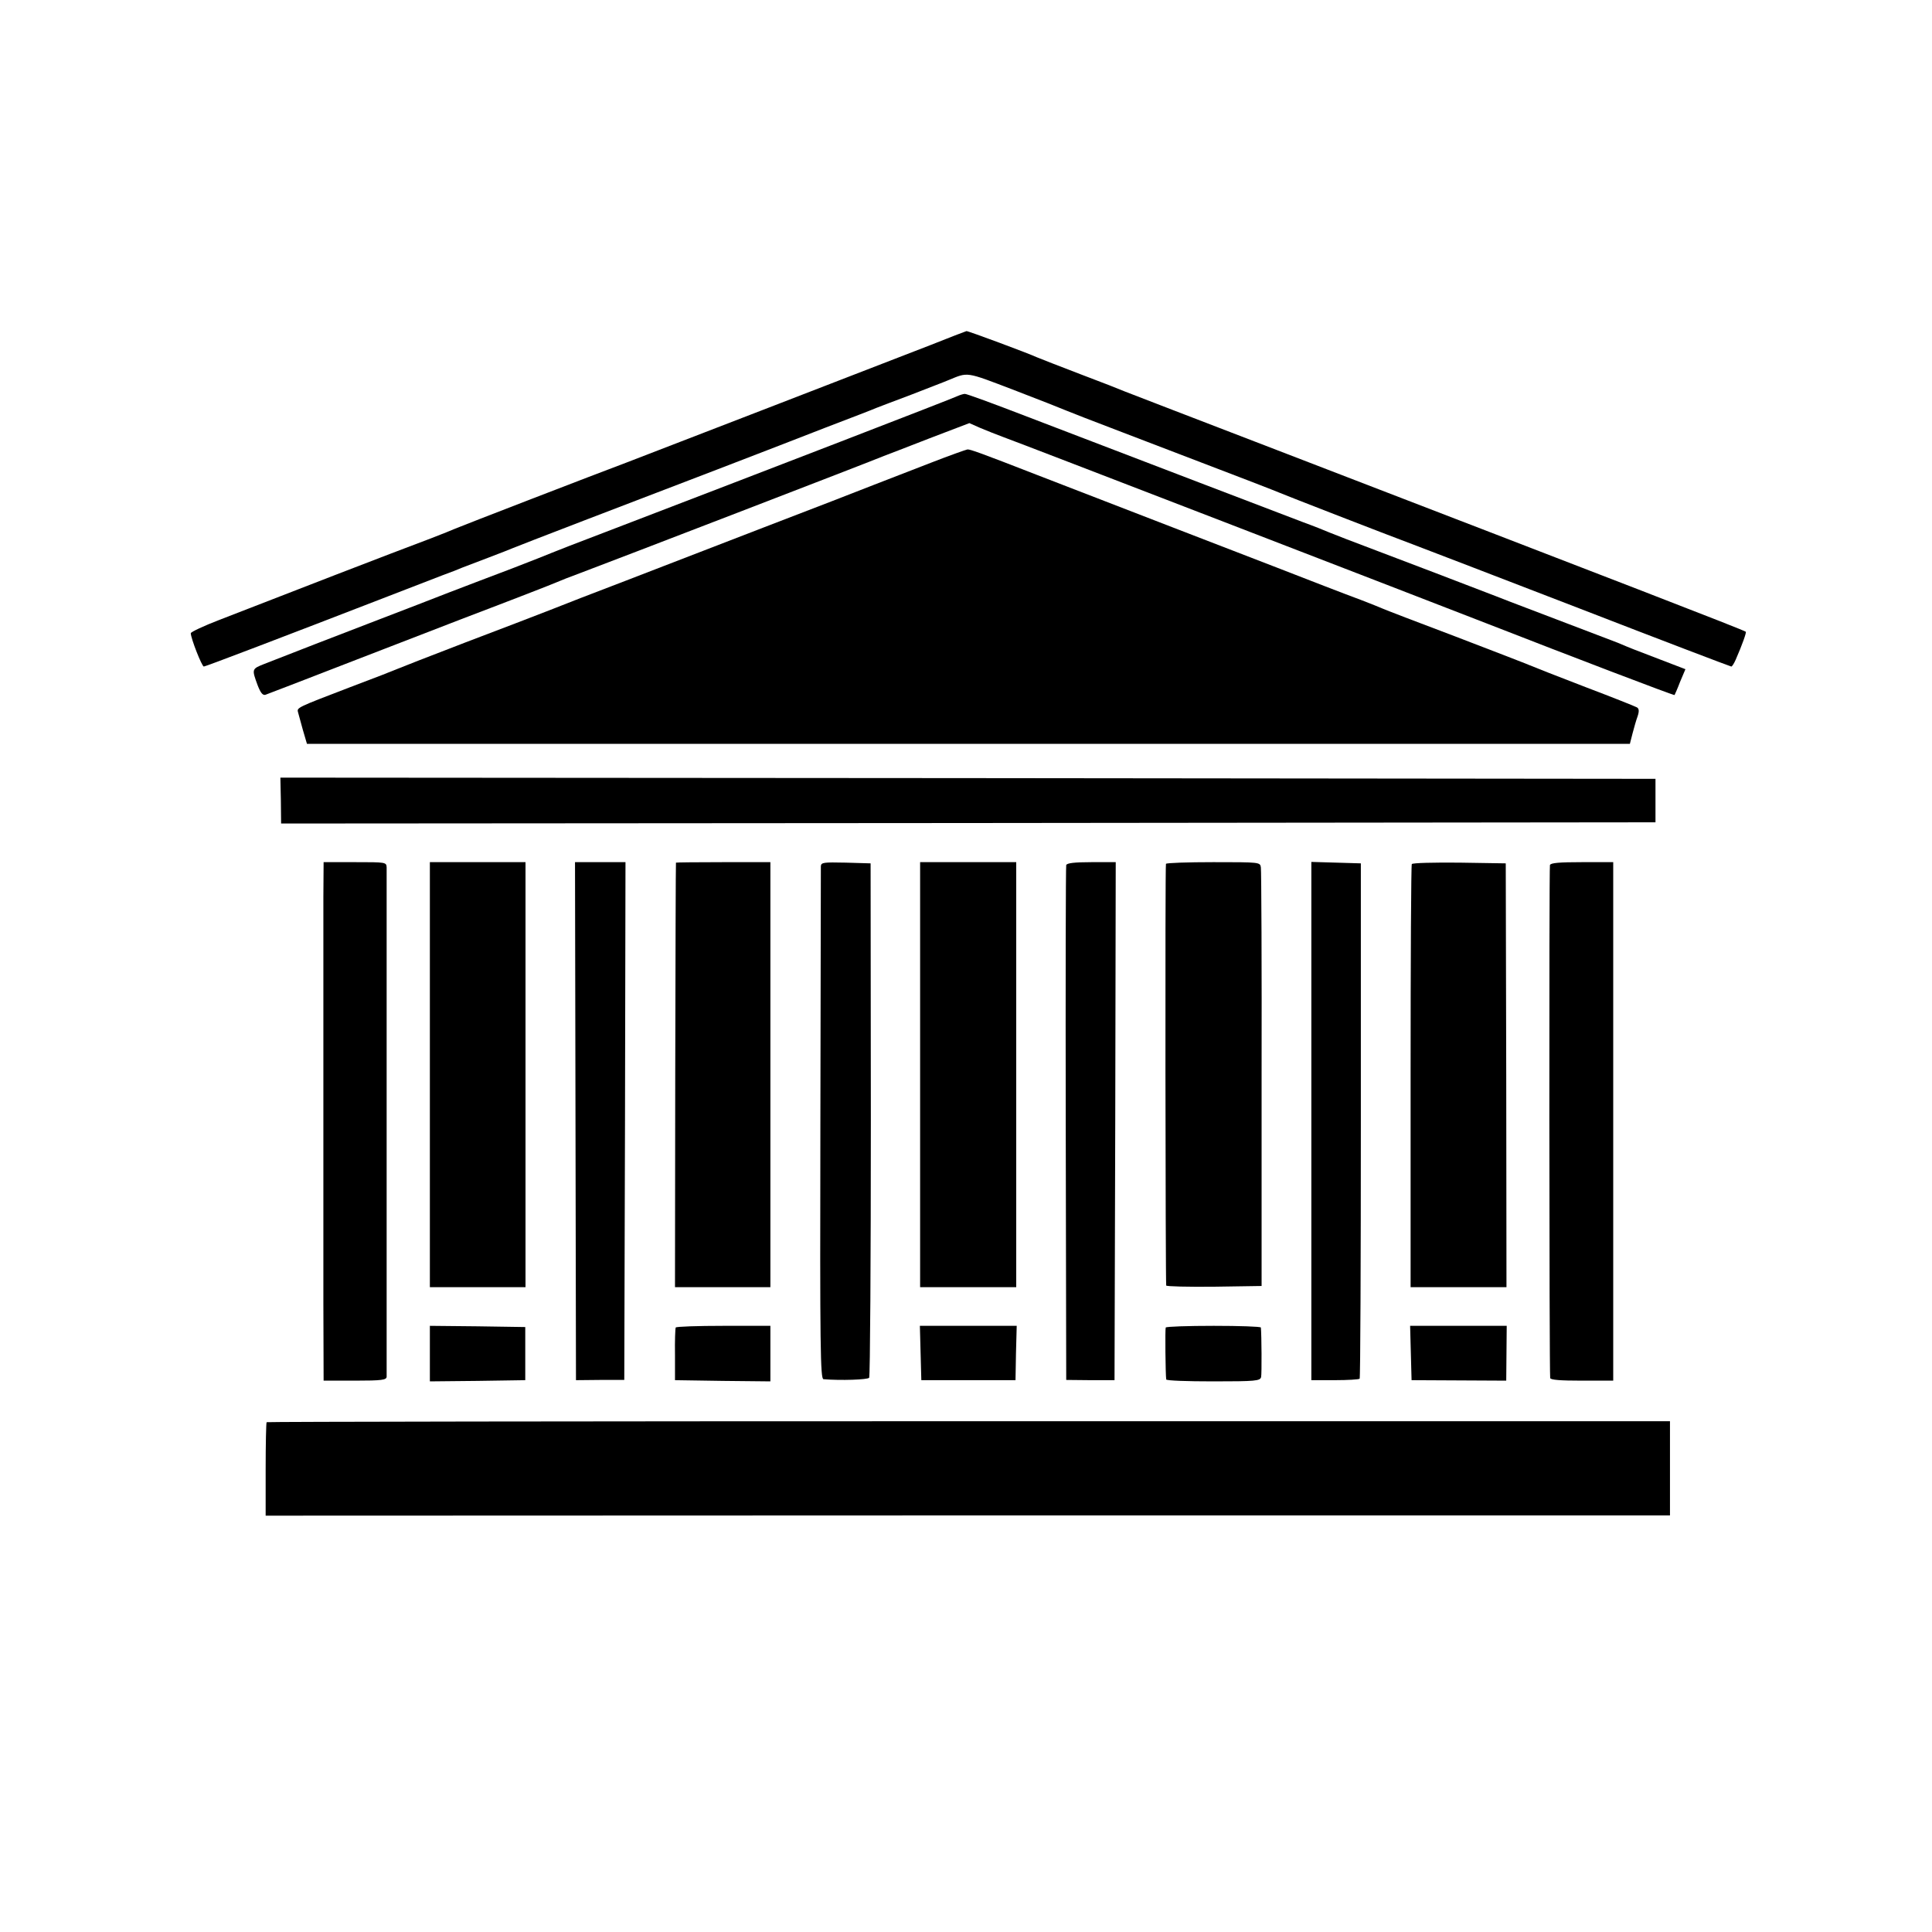 <svg version="1" xmlns="http://www.w3.org/2000/svg" width="1066.667" height="1066.667" viewBox="0 0 800 800"><path d="M385 143c-14.7 5.7-114.5 44.3-125.5 48.5-11.8 4.4-69 26.5-71 27.4-1.1.5-5.6 2.3-10 4-16.3 6.1-60 23-87.7 33.8-6.5 2.5-11.8 5-11.8 5.5 0 2.1 4.6 13.8 5.4 13.8.7 0 32.4-12.1 76.6-29.2 8.5-3.3 18.4-7.1 22-8.5 3.6-1.3 7.4-2.8 8.5-3.3 1.1-.4 5.8-2.2 10.5-4 4.7-1.8 9.4-3.6 10.5-4.1 1.8-.8 48.6-18.8 84.5-32.5 8-3.1 17.2-6.6 20.5-7.9 3.3-1.3 14.3-5.5 24.5-9.5 10.2-3.9 19.6-7.5 20.9-8.1 1.3-.5 7.8-3 14.5-5.5 6.6-2.6 13.5-5.2 15.1-5.9 8.6-3.5 6.9-3.8 27.6 4.1 10.7 4.1 20.3 7.9 21.4 8.4 1.1.5 11.7 4.6 23.5 9.1 54.5 20.8 62.6 24 64.5 24.8 2 .9 44.2 17.3 56 21.7 3.3 1.2 34.1 13.1 68.4 26.3 34.3 13.3 62.7 24.1 63 24.1.3 0 1.1-1.2 1.8-2.8 2.8-6.4 4.5-11.3 4.2-11.6-.7-.7-54.4-21.4-189.9-73.6-36-13.8-66.4-25.6-67.5-26-1.1-.5-9.2-3.7-18-7-8.8-3.4-16.9-6.5-18-7-3.9-1.8-28.7-11-29.3-10.9-.4.1-7.2 2.7-15.2 5.9z"/><path d="M396.5 164c-3 1.4-78.7 30.6-145.5 56.2-11.3 4.3-21.4 8.2-22.5 8.7-1.1.5-8.5 3.4-16.5 6.5-8 3-19.7 7.5-26 9.9-6.3 2.5-19.4 7.5-29 11.2-17 6.5-37.3 14.4-47.5 18.4-5.3 2.1-5.3 2.1-2.8 8.9 1.2 3.1 2.1 4.2 3.2 3.9.9-.3 18-6.9 38.1-14.7 20.1-7.8 39.9-15.4 44-17 21.3-8.1 36.7-14.1 38.5-14.9 1.1-.5 5.6-2.3 10-3.9 9.4-3.5 121.9-46.8 125.5-48.4 1.4-.5 9.9-3.8 18.9-7.3l16.5-6.3 4.5 2c2.6 1.1 6.9 2.8 9.6 3.8 4.9 1.7 173 66.6 201 77.5 33.3 13 76.7 29.6 76.9 29.3.1-.2 1.2-2.6 2.3-5.5l2.2-5.2-10.7-4.1c-10.5-4-12.3-4.7-17.2-6.8-1.4-.5-11-4.2-21.5-8.2-10.4-4-23.5-8.9-29-11.1C602 240.2 587 234.4 570 228c-9.1-3.4-17.8-6.8-19.5-7.5-1.6-.7-6.6-2.7-11-4.3-7.9-3-67.3-25.7-114.5-43.8-13.5-5.2-24.9-9.4-25.5-9.3-.5 0-1.9.4-3 .9z"/><path d="M385.5 191.6c-7.7 3-18.5 7.2-24 9.3-5.5 2.2-25.7 10-45 17.4-19.2 7.4-45.1 17.4-57.5 22.2-12.4 4.7-26.5 10.2-31.5 12.2-4.9 1.9-20.7 8-35 13.4-14.3 5.5-26.9 10.4-28 10.9-1.1.5-9.8 3.9-19.4 7.5-22.2 8.5-22.2 8.5-21.7 10.4.2.9 1.2 4.2 2 7.3l1.7 5.8h547.8l1.1-4.3c.6-2.3 1.5-5.5 2.1-7.1.7-2.1.6-3.2-.3-3.7-.7-.4-10.2-4.2-21.3-8.4-11-4.2-21.3-8.3-23-9-1.6-.7-15.6-6.1-31-12-15.4-5.8-28.9-11-30-11.5-1.1-.5-4.9-2-8.5-3.4-3.6-1.3-10.5-4-15.5-5.9-4.9-1.9-31.9-12.4-60-23.2-28-10.8-54.8-21.2-59.5-23-22.6-8.8-27.3-10.5-28.4-10.4-.6.1-7.4 2.5-15.1 5.5zM116.3 331.5l.1 9.5 284.6-.2 284.5-.3v-18l-284.7-.3-284.7-.2.2 9.5zM133.9 371.5v167.9l.1 32.3h13c11.2 0 13-.3 13.1-1.6V359.2c-.1-2.2-.3-2.2-13.1-2.2h-13l-.1 14.5zM178 445v88h39.6V357H178v88zM238.3 464.2l.2 107.3 10-.1h10l.3-107.2.2-107.2h-20.9l.2 107.2zM279.9 357.2c-.1.2-.2 39.8-.3 88l-.1 87.8H319V357h-19.5c-10.7 0-19.6.1-19.6.2zM339.9 358.7c0 1-.1 49.2-.2 107.1-.2 92.9 0 105.2 1.3 105.3 7.2.6 18.3.2 18.9-.6.4-.6.7-48.7.7-107l-.1-106-10.3-.3c-9.2-.2-10.2-.1-10.3 1.5zM381 445v88h39.8V357H381v88zM441.5 358.2c-.2.7-.3 49-.2 107.3l.2 105.9 10 .1h10l.3-107.3.2-107.2h-10c-7.2 0-10.2.4-10.5 1.2zM482.8 357.7c-.4.7-.2 172.4.1 174.6 0 .4 9 .6 19.8.5l19.7-.3V447c.1-47-.1-86.5-.3-87.8-.3-2.2-.4-2.2-19.7-2.2-10.6 0-19.4.3-19.6.7zM543 464.2v107.3h9.7c5.4 0 10-.3 10.3-.6.3-.4.5-48.6.5-107.1V357.5l-10.2-.3-10.3-.3v107.3zM584.6 357.8c-.3.4-.5 40.1-.5 88V533h39.7l-.1-87.8-.2-87.7-19.2-.3c-10.5-.1-19.4.1-19.7.6zM641.8 358.2c-.4 1.1-.3 209.3.1 212.4.1.8 4.3 1.1 13.1 1.1h13V357h-12.9c-9.4 0-13 .3-13.3 1.2zM178 560.5V572l19.8-.2 19.7-.3v-22l-19.7-.3-19.8-.2v11.5zM279.8 549.7c-.2.5-.4 5.5-.3 11.3v10.5l19.8.3 19.7.2v-23h-19.4c-10.7 0-19.6.3-19.8.7zM381.2 560.2l.3 11.3h39l.2-11.3.3-11.2h-40.1l.3 11.2zM482.7 549.7c-.3.7-.1 19.3.2 21.5.1.5 8.8.8 19.5.8 17.6 0 19.4-.2 19.8-1.8.3-1.4.2-17.5-.1-20.5-.1-.4-8.8-.7-19.5-.7s-19.6.3-19.9.7zM584.2 560.2l.3 11.3 19.6.1 19.6.1.1-11.3.1-11.4h-40l.3 11.2zM110.4 588.9c-.2.2-.4 9-.4 19.6v19.1l290.8-.1h290.7v-39H401.2c-159.7 0-290.6.2-290.8.4z"/></svg>